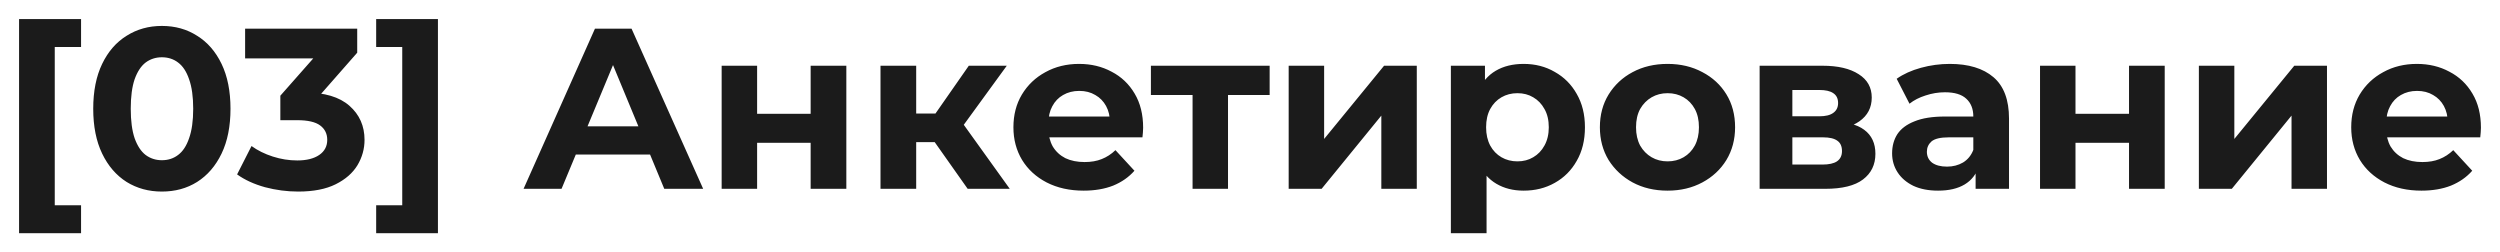 <?xml version="1.0" encoding="UTF-8"?> <svg xmlns="http://www.w3.org/2000/svg" viewBox="5998.996 5035.096 131.133 13.232" data-guides="{&quot;vertical&quot;:[],&quot;horizontal&quot;:[]}"><path fill="#1B1B1B" stroke="none" fill-opacity="1" stroke-width="1" stroke-opacity="1" font-size-adjust="none" id="tSvg17533995d19" title="Path 8" d="M 5999.996 5047.328 C 5999.996 5043.584 5999.996 5039.84 5999.996 5036.096C 6001.08 5036.096 6002.164 5036.096 6003.248 5036.096C 6003.248 5036.584 6003.248 5037.072 6003.248 5037.56C 6002.788 5037.56 6002.328 5037.56 6001.868 5037.56C 6001.868 5040.328 6001.868 5043.096 6001.868 5045.864C 6002.328 5045.864 6002.788 5045.864 6003.248 5045.864C 6003.248 5046.352 6003.248 5046.84 6003.248 5047.328C 6002.164 5047.328 6001.08 5047.328 5999.996 5047.328ZM 6007.486 5045.144 C 6006.798 5045.144 6006.182 5044.976 6005.638 5044.64C 6005.094 5044.296 6004.666 5043.8 6004.354 5043.152C 6004.042 5042.504 6003.886 5041.72 6003.886 5040.8C 6003.886 5039.88 6004.042 5039.096 6004.354 5038.448C 6004.666 5037.8 6005.094 5037.308 6005.638 5036.972C 6006.182 5036.628 6006.798 5036.456 6007.486 5036.456C 6008.182 5036.456 6008.798 5036.628 6009.334 5036.972C 6009.878 5037.308 6010.306 5037.8 6010.618 5038.448C 6010.93 5039.096 6011.086 5039.88 6011.086 5040.8C 6011.086 5041.72 6010.93 5042.504 6010.618 5043.152C 6010.306 5043.8 6009.878 5044.296 6009.334 5044.64C 6008.798 5044.976 6008.182 5045.144 6007.486 5045.144ZM 6007.486 5043.5 C 6007.814 5043.5 6008.098 5043.408 6008.338 5043.224C 6008.586 5043.04 6008.778 5042.748 6008.914 5042.348C 6009.058 5041.948 6009.13 5041.432 6009.13 5040.8C 6009.13 5040.168 6009.058 5039.652 6008.914 5039.252C 6008.778 5038.852 6008.586 5038.56 6008.338 5038.376C 6008.098 5038.192 6007.814 5038.1 6007.486 5038.1C 6007.166 5038.1 6006.882 5038.192 6006.634 5038.376C 6006.394 5038.56 6006.202 5038.852 6006.058 5039.252C 6005.922 5039.652 6005.854 5040.168 6005.854 5040.8C 6005.854 5041.432 6005.922 5041.948 6006.058 5042.348C 6006.202 5042.748 6006.394 5043.04 6006.634 5043.224C 6006.882 5043.408 6007.166 5043.5 6007.486 5043.5ZM 6014.637 5045.144 C 6014.053 5045.144 6013.473 5045.068 6012.897 5044.916C 6012.321 5044.756 6011.833 5044.532 6011.433 5044.244C 6011.685 5043.748 6011.937 5043.252 6012.189 5042.756C 6012.509 5042.988 6012.881 5043.172 6013.305 5043.308C 6013.729 5043.444 6014.157 5043.512 6014.589 5043.512C 6015.077 5043.512 6015.461 5043.416 6015.741 5043.224C 6016.021 5043.032 6016.161 5042.768 6016.161 5042.432C 6016.161 5042.112 6016.037 5041.86 6015.789 5041.676C 6015.541 5041.492 6015.141 5041.4 6014.589 5041.4C 6014.293 5041.4 6013.997 5041.4 6013.701 5041.4C 6013.701 5040.972 6013.701 5040.544 6013.701 5040.116C 6014.481 5039.232 6015.261 5038.348 6016.041 5037.464C 6016.113 5037.696 6016.185 5037.928 6016.257 5038.16C 6014.789 5038.16 6013.321 5038.16 6011.853 5038.16C 6011.853 5037.64 6011.853 5037.12 6011.853 5036.6C 6013.813 5036.6 6015.773 5036.6 6017.733 5036.6C 6017.733 5037.02 6017.733 5037.44 6017.733 5037.86C 6016.957 5038.744 6016.181 5039.628 6015.405 5040.512C 6015.077 5040.324 6014.749 5040.136 6014.421 5039.948C 6014.609 5039.948 6014.797 5039.948 6014.985 5039.948C 6016.017 5039.948 6016.797 5040.18 6017.325 5040.644C 6017.853 5041.108 6018.117 5041.704 6018.117 5042.432C 6018.117 5042.904 6017.993 5043.348 6017.745 5043.764C 6017.497 5044.172 6017.117 5044.504 6016.605 5044.76C 6016.093 5045.016 6015.437 5045.144 6014.637 5045.144ZM 6021.967 5047.328 C 6020.887 5047.328 6019.807 5047.328 6018.727 5047.328C 6018.727 5046.84 6018.727 5046.352 6018.727 5045.864C 6019.183 5045.864 6019.639 5045.864 6020.095 5045.864C 6020.095 5043.096 6020.095 5040.328 6020.095 5037.56C 6019.639 5037.56 6019.183 5037.56 6018.727 5037.56C 6018.727 5037.072 6018.727 5036.584 6018.727 5036.096C 6019.807 5036.096 6020.887 5036.096 6021.967 5036.096C 6021.967 5039.84 6021.967 5043.584 6021.967 5047.328ZM 6026.459 5045 C 6027.707 5042.2 6028.955 5039.4 6030.203 5036.6C 6030.843 5036.6 6031.483 5036.6 6032.123 5036.6C 6033.375 5039.4 6034.627 5042.2 6035.879 5045C 6035.199 5045 6034.519 5045 6033.839 5045C 6032.815 5042.528 6031.791 5040.056 6030.767 5037.584C 6031.023 5037.584 6031.279 5037.584 6031.535 5037.584C 6030.507 5040.056 6029.479 5042.528 6028.451 5045C 6027.787 5045 6027.123 5045 6026.459 5045ZM 6028.331 5043.2 C 6028.503 5042.708 6028.675 5042.216 6028.847 5041.724C 6030.287 5041.724 6031.727 5041.724 6033.167 5041.724C 6033.343 5042.216 6033.519 5042.708 6033.695 5043.2C 6031.907 5043.2 6030.119 5043.2 6028.331 5043.2ZM 6036.849 5045 C 6036.849 5042.848 6036.849 5040.696 6036.849 5038.544C 6037.469 5038.544 6038.089 5038.544 6038.709 5038.544C 6038.709 5039.384 6038.709 5040.224 6038.709 5041.064C 6039.645 5041.064 6040.581 5041.064 6041.517 5041.064C 6041.517 5040.224 6041.517 5039.384 6041.517 5038.544C 6042.141 5038.544 6042.765 5038.544 6043.389 5038.544C 6043.389 5040.696 6043.389 5042.848 6043.389 5045C 6042.765 5045 6042.141 5045 6041.517 5045C 6041.517 5044.196 6041.517 5043.392 6041.517 5042.588C 6040.581 5042.588 6039.645 5042.588 6038.709 5042.588C 6038.709 5043.392 6038.709 5044.196 6038.709 5045C 6038.089 5045 6037.469 5045 6036.849 5045ZM 6049.753 5045 C 6049.033 5043.98 6048.313 5042.96 6047.593 5041.94C 6048.101 5041.64 6048.609 5041.34 6049.117 5041.04C 6050.065 5042.36 6051.013 5043.68 6051.961 5045C 6051.225 5045 6050.489 5045 6049.753 5045ZM 6045.181 5045 C 6045.181 5042.848 6045.181 5040.696 6045.181 5038.544C 6045.805 5038.544 6046.429 5038.544 6047.053 5038.544C 6047.053 5040.696 6047.053 5042.848 6047.053 5045C 6046.429 5045 6045.805 5045 6045.181 5045ZM 6046.501 5042.552 C 6046.501 5042.052 6046.501 5041.552 6046.501 5041.052C 6047.253 5041.052 6048.005 5041.052 6048.757 5041.052C 6048.757 5041.552 6048.757 5042.052 6048.757 5042.552C 6048.005 5042.552 6047.253 5042.552 6046.501 5042.552ZM 6049.297 5041.988 C 6048.713 5041.924 6048.129 5041.86 6047.545 5041.796C 6048.301 5040.712 6049.057 5039.628 6049.813 5038.544C 6050.477 5038.544 6051.141 5038.544 6051.805 5038.544C 6050.969 5039.692 6050.133 5040.84 6049.297 5041.988ZM 6055.837 5045.096 C 6055.101 5045.096 6054.453 5044.952 6053.893 5044.664C 6053.341 5044.376 6052.913 5043.984 6052.609 5043.488C 6052.305 5042.984 6052.153 5042.412 6052.153 5041.772C 6052.153 5041.124 6052.301 5040.552 6052.597 5040.056C 6052.901 5039.552 6053.313 5039.16 6053.833 5038.88C 6054.353 5038.592 6054.941 5038.448 6055.597 5038.448C 6056.229 5038.448 6056.797 5038.584 6057.301 5038.856C 6057.813 5039.12 6058.217 5039.504 6058.513 5040.008C 6058.809 5040.504 6058.957 5041.1 6058.957 5041.796C 6058.957 5041.868 6058.953 5041.952 6058.945 5042.048C 6058.937 5042.136 6058.929 5042.22 6058.921 5042.3C 6057.173 5042.3 6055.425 5042.3 6053.677 5042.3C 6053.677 5041.936 6053.677 5041.572 6053.677 5041.208C 6055.097 5041.208 6056.517 5041.208 6057.937 5041.208C 6057.697 5041.316 6057.457 5041.424 6057.217 5041.532C 6057.217 5041.196 6057.149 5040.904 6057.013 5040.656C 6056.877 5040.408 6056.689 5040.216 6056.449 5040.08C 6056.209 5039.936 6055.929 5039.864 6055.609 5039.864C 6055.289 5039.864 6055.005 5039.936 6054.757 5040.08C 6054.517 5040.216 6054.329 5040.412 6054.193 5040.668C 6054.057 5040.916 6053.989 5041.212 6053.989 5041.556C 6053.989 5041.652 6053.989 5041.748 6053.989 5041.844C 6053.989 5042.196 6054.065 5042.508 6054.217 5042.78C 6054.377 5043.044 6054.597 5043.248 6054.877 5043.392C 6055.165 5043.528 6055.501 5043.596 6055.885 5043.596C 6056.229 5043.596 6056.529 5043.544 6056.785 5043.44C 6057.049 5043.336 6057.289 5043.18 6057.505 5042.972C 6057.837 5043.332 6058.169 5043.692 6058.501 5044.052C 6058.205 5044.388 6057.833 5044.648 6057.385 5044.832C 6056.937 5045.008 6056.421 5045.096 6055.837 5045.096ZM 6061.55 5045 C 6061.55 5043.216 6061.55 5041.432 6061.55 5039.648C 6061.69 5039.792 6061.829 5039.936 6061.97 5040.08C 6061.101 5040.08 6060.234 5040.08 6059.365 5040.08C 6059.365 5039.568 6059.365 5039.056 6059.365 5038.544C 6061.441 5038.544 6063.517 5038.544 6065.593 5038.544C 6065.593 5039.056 6065.593 5039.568 6065.593 5040.08C 6064.726 5040.08 6063.858 5040.08 6062.989 5040.08C 6063.13 5039.936 6063.27 5039.792 6063.409 5039.648C 6063.409 5041.432 6063.409 5043.216 6063.409 5045C 6062.789 5045 6062.169 5045 6061.55 5045ZM 6066.591 5045 C 6066.591 5042.848 6066.591 5040.696 6066.591 5038.544C 6067.211 5038.544 6067.831 5038.544 6068.451 5038.544C 6068.451 5039.824 6068.451 5041.104 6068.451 5042.384C 6069.499 5041.104 6070.547 5039.824 6071.595 5038.544C 6072.167 5038.544 6072.739 5038.544 6073.311 5038.544C 6073.311 5040.696 6073.311 5042.848 6073.311 5045C 6072.691 5045 6072.071 5045 6071.451 5045C 6071.451 5043.72 6071.451 5042.44 6071.451 5041.16C 6070.407 5042.44 6069.363 5043.72 6068.319 5045C 6067.743 5045 6067.167 5045 6066.591 5045ZM 6078.915 5045.096 C 6078.371 5045.096 6077.895 5044.976 6077.487 5044.736C 6077.079 5044.496 6076.759 5044.132 6076.527 5043.644C 6076.303 5043.148 6076.191 5042.524 6076.191 5041.772C 6076.191 5041.012 6076.299 5040.388 6076.515 5039.9C 6076.731 5039.412 6077.043 5039.048 6077.451 5038.808C 6077.859 5038.568 6078.347 5038.448 6078.915 5038.448C 6079.523 5038.448 6080.067 5038.588 6080.547 5038.868C 6081.035 5039.14 6081.419 5039.524 6081.699 5040.02C 6081.987 5040.516 6082.131 5041.1 6082.131 5041.772C 6082.131 5042.452 6081.987 5043.04 6081.699 5043.536C 6081.419 5044.032 6081.035 5044.416 6080.547 5044.688C 6080.067 5044.96 6079.523 5045.096 6078.915 5045.096ZM 6075.099 5047.328 C 6075.099 5044.4 6075.099 5041.472 6075.099 5038.544C 6075.695 5038.544 6076.291 5038.544 6076.887 5038.544C 6076.887 5038.984 6076.887 5039.424 6076.887 5039.864C 6076.875 5040.504 6076.863 5041.144 6076.851 5041.784C 6076.891 5042.42 6076.931 5043.056 6076.971 5043.692C 6076.971 5044.904 6076.971 5046.116 6076.971 5047.328C 6076.347 5047.328 6075.723 5047.328 6075.099 5047.328ZM 6078.591 5043.56 C 6078.903 5043.56 6079.179 5043.488 6079.419 5043.344C 6079.667 5043.2 6079.863 5042.996 6080.007 5042.732C 6080.159 5042.46 6080.235 5042.14 6080.235 5041.772C 6080.235 5041.396 6080.159 5041.076 6080.007 5040.812C 6079.863 5040.548 6079.667 5040.344 6079.419 5040.2C 6079.179 5040.056 6078.903 5039.984 6078.591 5039.984C 6078.279 5039.984 6077.999 5040.056 6077.751 5040.2C 6077.503 5040.344 6077.307 5040.548 6077.163 5040.812C 6077.019 5041.076 6076.947 5041.396 6076.947 5041.772C 6076.947 5042.14 6077.019 5042.46 6077.163 5042.732C 6077.307 5042.996 6077.503 5043.2 6077.751 5043.344C 6077.999 5043.488 6078.279 5043.56 6078.591 5043.56ZM 6086.467 5045.096 C 6085.779 5045.096 6085.167 5044.952 6084.631 5044.664C 6084.103 5044.376 6083.683 5043.984 6083.371 5043.488C 6083.067 5042.984 6082.915 5042.412 6082.915 5041.772C 6082.915 5041.124 6083.067 5040.552 6083.371 5040.056C 6083.683 5039.552 6084.103 5039.16 6084.631 5038.88C 6085.167 5038.592 6085.779 5038.448 6086.467 5038.448C 6087.147 5038.448 6087.755 5038.592 6088.291 5038.88C 6088.827 5039.16 6089.247 5039.548 6089.551 5040.044C 6089.855 5040.54 6090.007 5041.116 6090.007 5041.772C 6090.007 5042.412 6089.855 5042.984 6089.551 5043.488C 6089.247 5043.984 6088.827 5044.376 6088.291 5044.664C 6087.755 5044.952 6087.147 5045.096 6086.467 5045.096ZM 6086.467 5043.56 C 6086.779 5043.56 6087.059 5043.488 6087.307 5043.344C 6087.555 5043.2 6087.751 5042.996 6087.895 5042.732C 6088.039 5042.46 6088.111 5042.14 6088.111 5041.772C 6088.111 5041.396 6088.039 5041.076 6087.895 5040.812C 6087.751 5040.548 6087.555 5040.344 6087.307 5040.2C 6087.059 5040.056 6086.779 5039.984 6086.467 5039.984C 6086.155 5039.984 6085.875 5040.056 6085.627 5040.2C 6085.379 5040.344 6085.179 5040.548 6085.027 5040.812C 6084.883 5041.076 6084.811 5041.396 6084.811 5041.772C 6084.811 5042.14 6084.883 5042.46 6085.027 5042.732C 6085.179 5042.996 6085.379 5043.2 6085.627 5043.344C 6085.875 5043.488 6086.155 5043.56 6086.467 5043.56ZM 6091.294 5045 C 6091.294 5042.848 6091.294 5040.696 6091.294 5038.544C 6092.395 5038.544 6093.494 5038.544 6094.595 5038.544C 6095.403 5038.544 6096.034 5038.692 6096.49 5038.988C 6096.947 5039.276 6097.175 5039.684 6097.175 5040.212C 6097.175 5040.74 6096.958 5041.156 6096.526 5041.46C 6096.102 5041.756 6095.538 5041.904 6094.834 5041.904C 6094.899 5041.76 6094.962 5041.616 6095.026 5041.472C 6095.81 5041.472 6096.395 5041.616 6096.779 5041.904C 6097.171 5042.192 6097.367 5042.612 6097.367 5043.164C 6097.367 5043.732 6097.15 5044.18 6096.718 5044.508C 6096.287 5044.836 6095.627 5045 6094.739 5045C 6093.591 5045 6092.443 5045 6091.294 5045ZM 6093.011 5043.728 C 6093.534 5043.728 6094.059 5043.728 6094.583 5043.728C 6094.926 5043.728 6095.182 5043.672 6095.35 5043.56C 6095.526 5043.44 6095.614 5043.26 6095.614 5043.02C 6095.614 5042.772 6095.534 5042.592 6095.374 5042.48C 6095.215 5042.36 6094.962 5042.3 6094.618 5042.3C 6094.083 5042.3 6093.547 5042.3 6093.011 5042.3C 6093.011 5042.776 6093.011 5043.252 6093.011 5043.728ZM 6093.011 5041.196 C 6093.483 5041.196 6093.954 5041.196 6094.426 5041.196C 6094.755 5041.196 6094.998 5041.136 6095.158 5041.016C 6095.327 5040.896 6095.41 5040.724 6095.41 5040.5C 6095.41 5040.268 6095.327 5040.096 6095.158 5039.984C 6094.998 5039.872 6094.755 5039.816 6094.426 5039.816C 6093.954 5039.816 6093.483 5039.816 6093.011 5039.816C 6093.011 5040.276 6093.011 5040.736 6093.011 5041.196ZM 6102.623 5045 C 6102.623 5044.58 6102.623 5044.16 6102.623 5043.74C 6102.583 5043.648 6102.543 5043.556 6102.503 5043.464C 6102.503 5042.712 6102.503 5041.96 6102.503 5041.208C 6102.503 5040.808 6102.379 5040.496 6102.131 5040.272C 6101.891 5040.048 6101.519 5039.936 6101.015 5039.936C 6100.671 5039.936 6100.331 5039.992 6099.995 5040.104C 6099.667 5040.208 6099.387 5040.352 6099.155 5040.536C 6098.931 5040.1 6098.707 5039.664 6098.483 5039.228C 6098.835 5038.98 6099.259 5038.788 6099.755 5038.652C 6100.251 5038.516 6100.755 5038.448 6101.267 5038.448C 6102.251 5038.448 6103.015 5038.68 6103.559 5039.144C 6104.103 5039.608 6104.375 5040.332 6104.375 5041.316C 6104.375 5042.544 6104.375 5043.772 6104.375 5045C 6103.791 5045 6103.207 5045 6102.623 5045ZM 6100.655 5045.096 C 6100.151 5045.096 6099.719 5045.012 6099.359 5044.844C 6098.999 5044.668 6098.723 5044.432 6098.531 5044.136C 6098.339 5043.84 6098.243 5043.508 6098.243 5043.14C 6098.243 5042.756 6098.335 5042.42 6098.519 5042.132C 6098.711 5041.844 6099.011 5041.62 6099.419 5041.46C 6099.827 5041.292 6100.359 5041.208 6101.015 5041.208C 6101.587 5041.208 6102.159 5041.208 6102.731 5041.208C 6102.731 5041.572 6102.731 5041.936 6102.731 5042.3C 6102.227 5042.3 6101.723 5042.3 6101.219 5042.3C 6100.779 5042.3 6100.475 5042.372 6100.307 5042.516C 6100.147 5042.66 6100.067 5042.84 6100.067 5043.056C 6100.067 5043.296 6100.159 5043.488 6100.343 5043.632C 6100.535 5043.768 6100.795 5043.836 6101.123 5043.836C 6101.435 5043.836 6101.715 5043.764 6101.963 5043.62C 6102.211 5043.468 6102.391 5043.248 6102.503 5042.96C 6102.599 5043.248 6102.695 5043.536 6102.791 5043.824C 6102.655 5044.24 6102.407 5044.556 6102.047 5044.772C 6101.687 5044.988 6101.223 5045.096 6100.655 5045.096ZM 6106.002 5045 C 6106.002 5042.848 6106.002 5040.696 6106.002 5038.544C 6106.622 5038.544 6107.242 5038.544 6107.862 5038.544C 6107.862 5039.384 6107.862 5040.224 6107.862 5041.064C 6108.798 5041.064 6109.734 5041.064 6110.67 5041.064C 6110.67 5040.224 6110.67 5039.384 6110.67 5038.544C 6111.294 5038.544 6111.918 5038.544 6112.542 5038.544C 6112.542 5040.696 6112.542 5042.848 6112.542 5045C 6111.918 5045 6111.294 5045 6110.67 5045C 6110.67 5044.196 6110.67 5043.392 6110.67 5042.588C 6109.734 5042.588 6108.798 5042.588 6107.862 5042.588C 6107.862 5043.392 6107.862 5044.196 6107.862 5045C 6107.242 5045 6106.622 5045 6106.002 5045ZM 6114.334 5045 C 6114.334 5042.848 6114.334 5040.696 6114.334 5038.544C 6114.954 5038.544 6115.574 5038.544 6116.194 5038.544C 6116.194 5039.824 6116.194 5041.104 6116.194 5042.384C 6117.242 5041.104 6118.29 5039.824 6119.338 5038.544C 6119.91 5038.544 6120.482 5038.544 6121.054 5038.544C 6121.054 5040.696 6121.054 5042.848 6121.054 5045C 6120.434 5045 6119.814 5045 6119.194 5045C 6119.194 5043.72 6119.194 5042.44 6119.194 5041.16C 6118.15 5042.44 6117.106 5043.72 6116.062 5045C 6115.486 5045 6114.91 5045 6114.334 5045ZM 6126.009 5045.096 C 6125.273 5045.096 6124.625 5044.952 6124.065 5044.664C 6123.513 5044.376 6123.085 5043.984 6122.781 5043.488C 6122.477 5042.984 6122.325 5042.412 6122.325 5041.772C 6122.325 5041.124 6122.473 5040.552 6122.769 5040.056C 6123.073 5039.552 6123.485 5039.16 6124.005 5038.88C 6124.525 5038.592 6125.113 5038.448 6125.769 5038.448C 6126.401 5038.448 6126.969 5038.584 6127.473 5038.856C 6127.985 5039.12 6128.389 5039.504 6128.685 5040.008C 6128.981 5040.504 6129.129 5041.1 6129.129 5041.796C 6129.129 5041.868 6129.125 5041.952 6129.117 5042.048C 6129.109 5042.136 6129.101 5042.22 6129.093 5042.3C 6127.345 5042.3 6125.597 5042.3 6123.849 5042.3C 6123.849 5041.936 6123.849 5041.572 6123.849 5041.208C 6125.269 5041.208 6126.689 5041.208 6128.109 5041.208C 6127.869 5041.316 6127.629 5041.424 6127.389 5041.532C 6127.389 5041.196 6127.321 5040.904 6127.185 5040.656C 6127.049 5040.408 6126.861 5040.216 6126.621 5040.08C 6126.381 5039.936 6126.101 5039.864 6125.781 5039.864C 6125.461 5039.864 6125.177 5039.936 6124.929 5040.08C 6124.689 5040.216 6124.501 5040.412 6124.365 5040.668C 6124.229 5040.916 6124.161 5041.212 6124.161 5041.556C 6124.161 5041.652 6124.161 5041.748 6124.161 5041.844C 6124.161 5042.196 6124.237 5042.508 6124.389 5042.78C 6124.549 5043.044 6124.769 5043.248 6125.049 5043.392C 6125.337 5043.528 6125.673 5043.596 6126.057 5043.596C 6126.401 5043.596 6126.701 5043.544 6126.957 5043.44C 6127.221 5043.336 6127.461 5043.18 6127.677 5042.972C 6128.009 5043.332 6128.341 5043.692 6128.673 5044.052C 6128.377 5044.388 6128.005 5044.648 6127.557 5044.832C 6127.109 5045.008 6126.593 5045.096 6126.009 5045.096Z"></path><defs></defs></svg> 